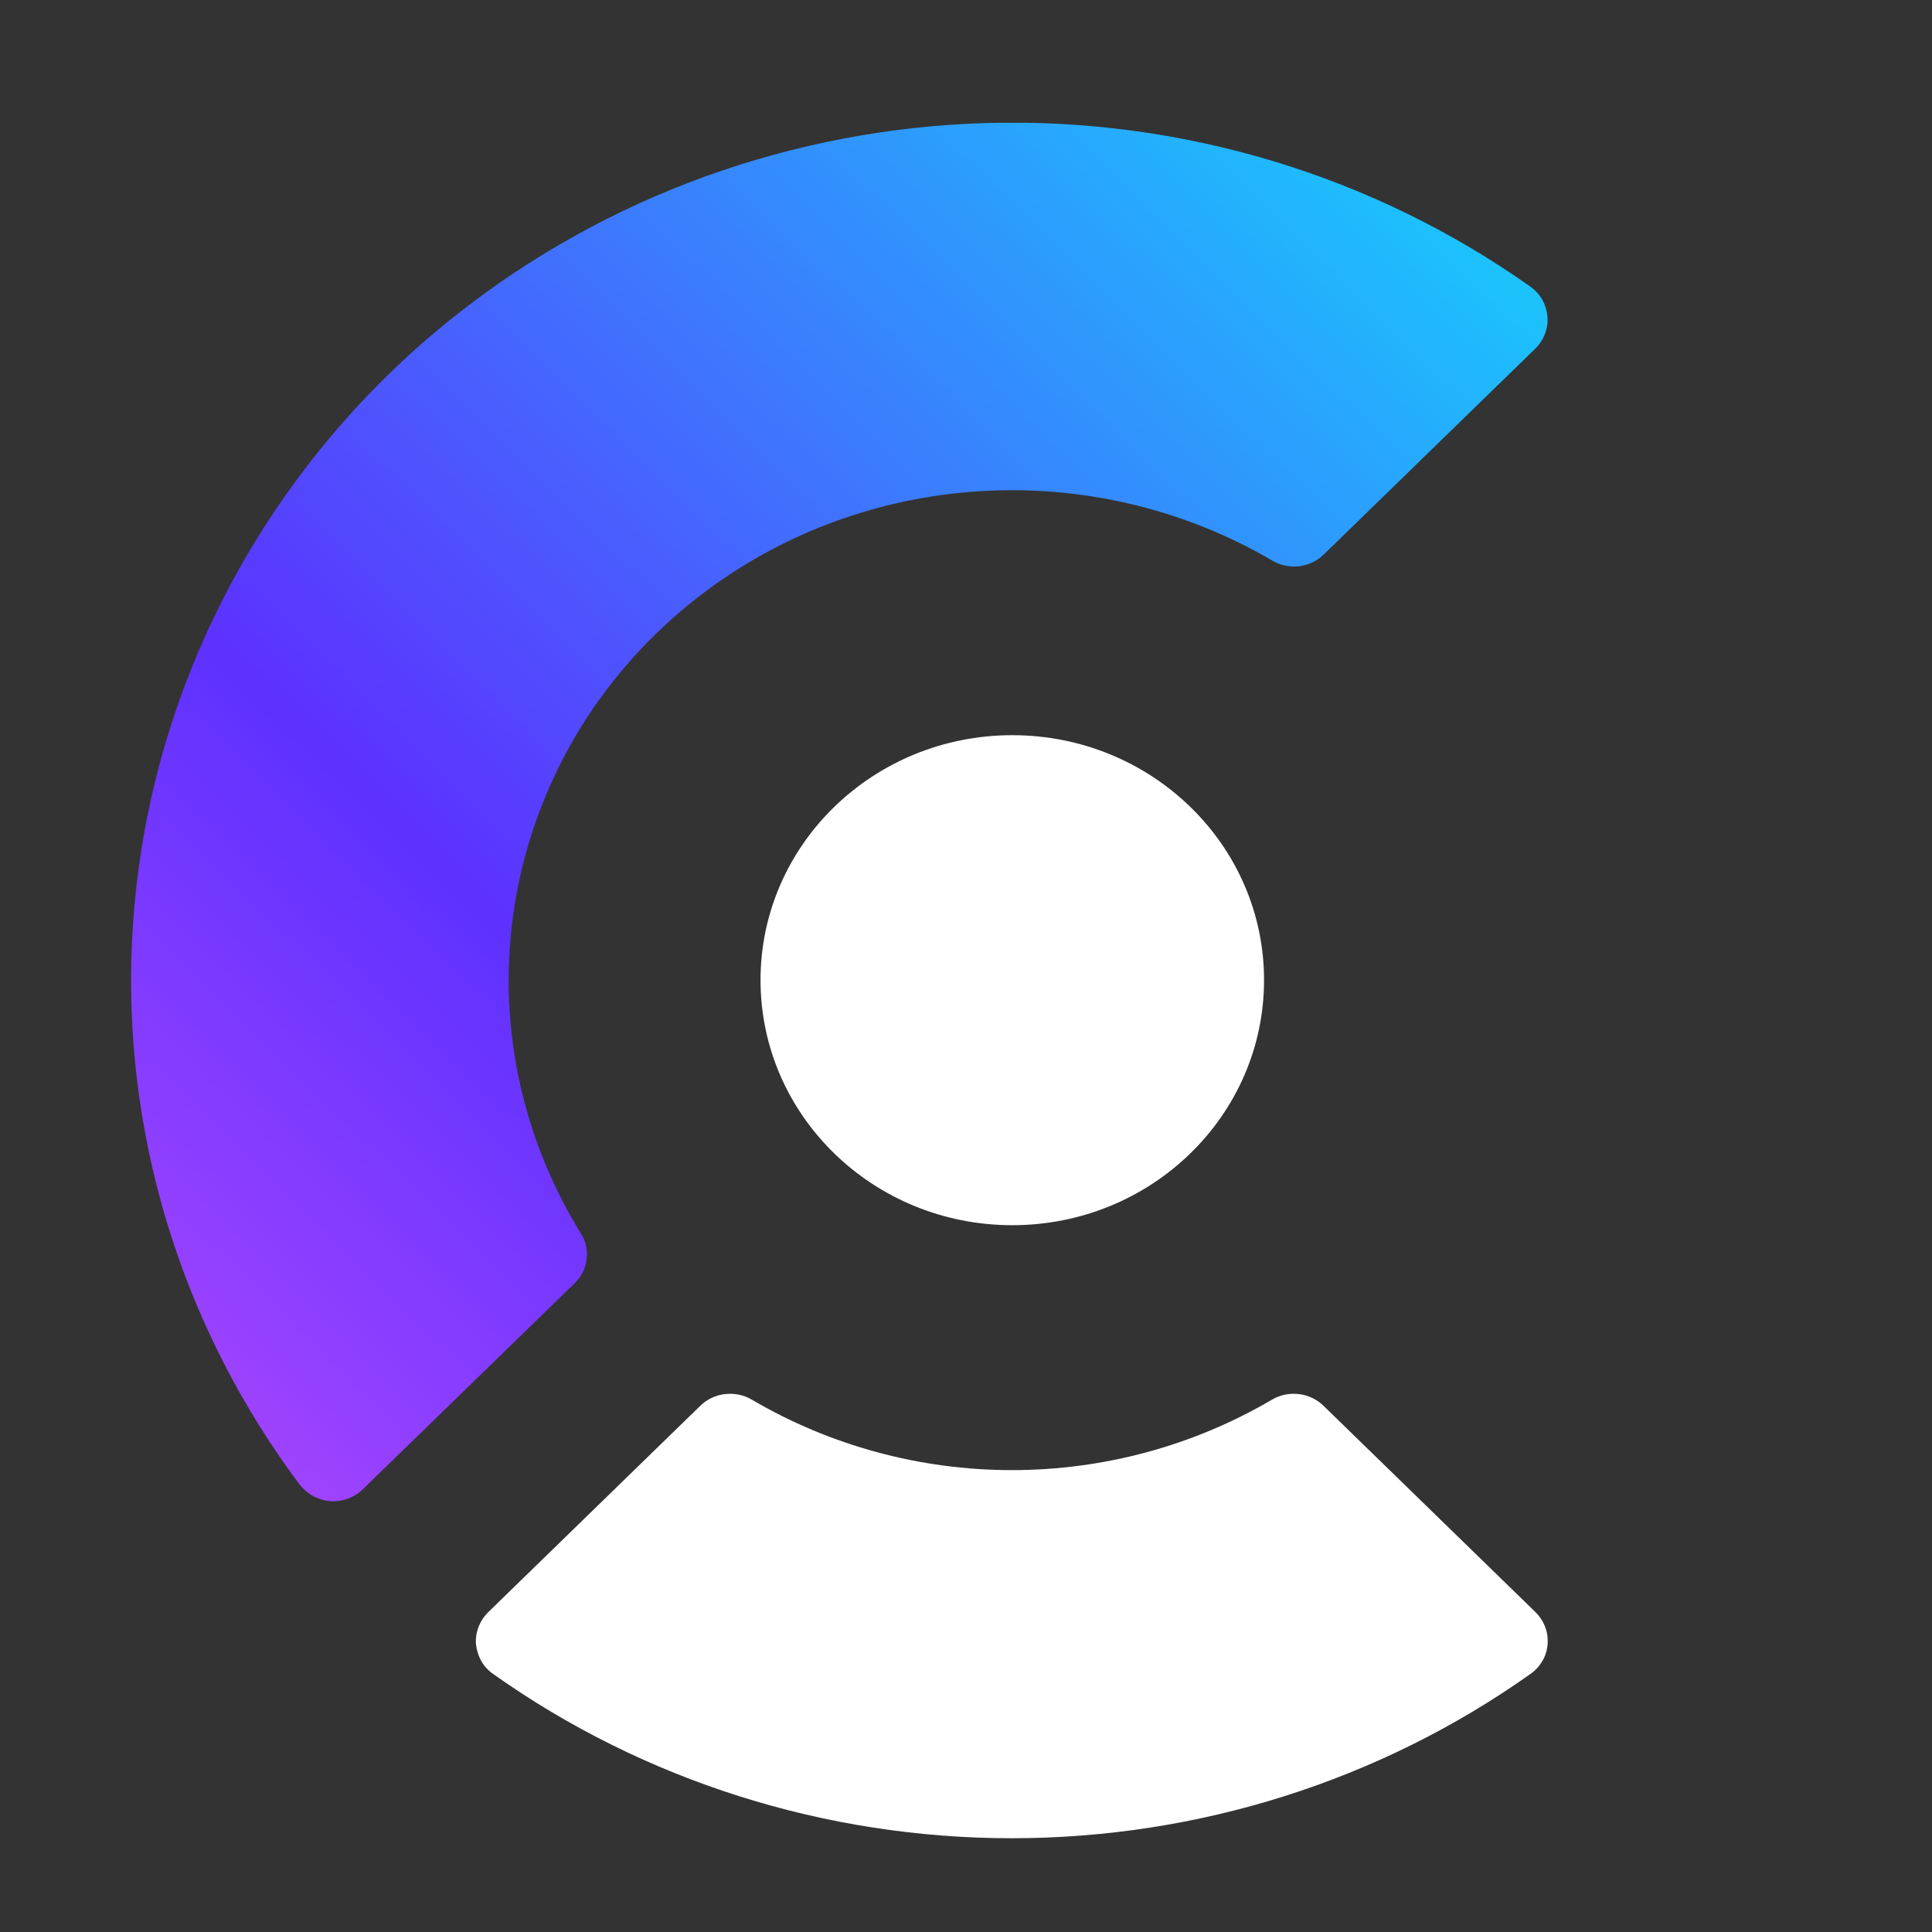<svg xmlns="http://www.w3.org/2000/svg" xmlns:xlink="http://www.w3.org/1999/xlink" width="50" zoomAndPan="magnify" viewBox="0 0 37.5 37.5" height="50" preserveAspectRatio="xMidYMid meet" version="1.0"><rect x="0" y="0" width="37.5" height="37.5" fill="#333333" stroke="none"/><defs><clipPath id="a3889daf96"><path d="M 2.543 2.383 L 31 2.383 L 31 30 L 2.543 30 Z M 2.543 2.383 " clip-rule="nonzero"/></clipPath><clipPath id="88b48d3f59"><path d="M 29.797 6.77 L 25.691 10.766 C 25.562 10.891 25.395 10.969 25.211 10.992 C 25.031 11.012 24.848 10.973 24.691 10.879 C 23.078 9.934 21.215 9.461 19.328 9.52 C 17.441 9.578 15.613 10.168 14.066 11.215 C 13.113 11.859 12.285 12.668 11.621 13.594 C 10.547 15.102 9.941 16.879 9.879 18.715 C 9.816 20.551 10.301 22.363 11.273 23.938 C 11.371 24.09 11.41 24.266 11.387 24.441 C 11.367 24.617 11.285 24.781 11.156 24.906 L 7.047 28.902 C 6.965 28.984 6.867 29.047 6.758 29.086 C 6.648 29.129 6.527 29.145 6.41 29.137 C 6.297 29.129 6.18 29.094 6.078 29.039 C 5.977 28.984 5.887 28.906 5.816 28.816 C 3.594 25.844 2.445 22.238 2.551 18.566 C 2.656 14.891 4.008 11.355 6.395 8.504 C 7.125 7.633 7.941 6.836 8.836 6.129 C 11.766 3.805 15.398 2.492 19.172 2.387 C 22.949 2.285 26.652 3.402 29.707 5.566 C 29.801 5.633 29.879 5.719 29.938 5.82 C 29.992 5.922 30.027 6.031 30.035 6.145 C 30.047 6.262 30.027 6.375 29.988 6.48 C 29.945 6.59 29.883 6.688 29.797 6.77 Z M 29.797 6.77 " clip-rule="nonzero"/></clipPath><linearGradient x1="15.596" gradientTransform="matrix(1.586, 0, 0, 1.581, 1.983, 1.203)" y1="-1.301" x2="-1.329" gradientUnits="userSpaceOnUse" y2="16.033" id="fe0389b70b"><stop stop-opacity="1" stop-color="rgb(9%, 79.999%, 98.799%)" offset="0"/><stop stop-opacity="1" stop-color="rgb(9.045%, 79.895%, 98.801%)" offset="0.031"/><stop stop-opacity="1" stop-color="rgb(9.264%, 79.414%, 98.811%)" offset="0.035"/><stop stop-opacity="1" stop-color="rgb(9.435%, 79.037%, 98.819%)" offset="0.039"/><stop stop-opacity="1" stop-color="rgb(9.605%, 78.659%, 98.825%)" offset="0.043"/><stop stop-opacity="1" stop-color="rgb(9.776%, 78.282%, 98.833%)" offset="0.047"/><stop stop-opacity="1" stop-color="rgb(9.946%, 77.905%, 98.84%)" offset="0.051"/><stop stop-opacity="1" stop-color="rgb(10.117%, 77.528%, 98.848%)" offset="0.055"/><stop stop-opacity="1" stop-color="rgb(10.287%, 77.151%, 98.856%)" offset="0.059"/><stop stop-opacity="1" stop-color="rgb(10.458%, 76.775%, 98.863%)" offset="0.062"/><stop stop-opacity="1" stop-color="rgb(10.628%, 76.396%, 98.871%)" offset="0.066"/><stop stop-opacity="1" stop-color="rgb(10.799%, 76.019%, 98.878%)" offset="0.07"/><stop stop-opacity="1" stop-color="rgb(10.97%, 75.642%, 98.885%)" offset="0.074"/><stop stop-opacity="1" stop-color="rgb(11.14%, 75.266%, 98.892%)" offset="0.078"/><stop stop-opacity="1" stop-color="rgb(11.31%, 74.889%, 98.9%)" offset="0.082"/><stop stop-opacity="1" stop-color="rgb(11.481%, 74.512%, 98.907%)" offset="0.086"/><stop stop-opacity="1" stop-color="rgb(11.652%, 74.135%, 98.915%)" offset="0.09"/><stop stop-opacity="1" stop-color="rgb(11.823%, 73.758%, 98.923%)" offset="0.094"/><stop stop-opacity="1" stop-color="rgb(11.993%, 73.38%, 98.93%)" offset="0.098"/><stop stop-opacity="1" stop-color="rgb(12.164%, 73.003%, 98.938%)" offset="0.102"/><stop stop-opacity="1" stop-color="rgb(12.334%, 72.626%, 98.944%)" offset="0.105"/><stop stop-opacity="1" stop-color="rgb(12.505%, 72.249%, 98.952%)" offset="0.109"/><stop stop-opacity="1" stop-color="rgb(12.675%, 71.872%, 98.959%)" offset="0.113"/><stop stop-opacity="1" stop-color="rgb(12.846%, 71.495%, 98.967%)" offset="0.117"/><stop stop-opacity="1" stop-color="rgb(13.016%, 71.117%, 98.975%)" offset="0.121"/><stop stop-opacity="1" stop-color="rgb(13.187%, 70.74%, 98.982%)" offset="0.125"/><stop stop-opacity="1" stop-color="rgb(13.358%, 70.363%, 98.99%)" offset="0.129"/><stop stop-opacity="1" stop-color="rgb(13.528%, 69.986%, 98.997%)" offset="0.133"/><stop stop-opacity="1" stop-color="rgb(13.699%, 69.609%, 99.004%)" offset="0.137"/><stop stop-opacity="1" stop-color="rgb(13.87%, 69.232%, 99.011%)" offset="0.141"/><stop stop-opacity="1" stop-color="rgb(14.04%, 68.854%, 99.019%)" offset="0.145"/><stop stop-opacity="1" stop-color="rgb(14.211%, 68.477%, 99.026%)" offset="0.148"/><stop stop-opacity="1" stop-color="rgb(14.381%, 68.1%, 99.034%)" offset="0.152"/><stop stop-opacity="1" stop-color="rgb(14.552%, 67.723%, 99.042%)" offset="0.156"/><stop stop-opacity="1" stop-color="rgb(14.722%, 67.346%, 99.049%)" offset="0.16"/><stop stop-opacity="1" stop-color="rgb(14.893%, 66.969%, 99.057%)" offset="0.164"/><stop stop-opacity="1" stop-color="rgb(15.063%, 66.591%, 99.063%)" offset="0.168"/><stop stop-opacity="1" stop-color="rgb(15.234%, 66.214%, 99.071%)" offset="0.172"/><stop stop-opacity="1" stop-color="rgb(15.404%, 65.837%, 99.078%)" offset="0.176"/><stop stop-opacity="1" stop-color="rgb(15.575%, 65.46%, 99.086%)" offset="0.18"/><stop stop-opacity="1" stop-color="rgb(15.746%, 65.083%, 99.094%)" offset="0.184"/><stop stop-opacity="1" stop-color="rgb(15.916%, 64.706%, 99.101%)" offset="0.188"/><stop stop-opacity="1" stop-color="rgb(16.087%, 64.328%, 99.109%)" offset="0.191"/><stop stop-opacity="1" stop-color="rgb(16.258%, 63.951%, 99.117%)" offset="0.195"/><stop stop-opacity="1" stop-color="rgb(16.428%, 63.574%, 99.123%)" offset="0.199"/><stop stop-opacity="1" stop-color="rgb(16.599%, 63.197%, 99.13%)" offset="0.203"/><stop stop-opacity="1" stop-color="rgb(16.769%, 62.82%, 99.138%)" offset="0.207"/><stop stop-opacity="1" stop-color="rgb(16.94%, 62.444%, 99.146%)" offset="0.211"/><stop stop-opacity="1" stop-color="rgb(17.11%, 62.065%, 99.153%)" offset="0.215"/><stop stop-opacity="1" stop-color="rgb(17.281%, 61.688%, 99.161%)" offset="0.219"/><stop stop-opacity="1" stop-color="rgb(17.451%, 61.311%, 99.168%)" offset="0.223"/><stop stop-opacity="1" stop-color="rgb(17.622%, 60.934%, 99.176%)" offset="0.227"/><stop stop-opacity="1" stop-color="rgb(17.793%, 60.558%, 99.182%)" offset="0.23"/><stop stop-opacity="1" stop-color="rgb(17.964%, 60.181%, 99.19%)" offset="0.234"/><stop stop-opacity="1" stop-color="rgb(18.134%, 59.802%, 99.197%)" offset="0.238"/><stop stop-opacity="1" stop-color="rgb(18.304%, 59.425%, 99.205%)" offset="0.242"/><stop stop-opacity="1" stop-color="rgb(18.475%, 59.048%, 99.213%)" offset="0.246"/><stop stop-opacity="1" stop-color="rgb(18.646%, 58.672%, 99.22%)" offset="0.25"/><stop stop-opacity="1" stop-color="rgb(18.816%, 58.295%, 99.228%)" offset="0.254"/><stop stop-opacity="1" stop-color="rgb(18.987%, 57.918%, 99.236%)" offset="0.258"/><stop stop-opacity="1" stop-color="rgb(19.157%, 57.539%, 99.242%)" offset="0.262"/><stop stop-opacity="1" stop-color="rgb(19.328%, 57.162%, 99.249%)" offset="0.266"/><stop stop-opacity="1" stop-color="rgb(19.498%, 56.786%, 99.257%)" offset="0.27"/><stop stop-opacity="1" stop-color="rgb(19.669%, 56.409%, 99.265%)" offset="0.273"/><stop stop-opacity="1" stop-color="rgb(19.839%, 56.032%, 99.272%)" offset="0.277"/><stop stop-opacity="1" stop-color="rgb(20.01%, 55.655%, 99.28%)" offset="0.281"/><stop stop-opacity="1" stop-color="rgb(20.181%, 55.276%, 99.287%)" offset="0.285"/><stop stop-opacity="1" stop-color="rgb(20.352%, 54.9%, 99.295%)" offset="0.289"/><stop stop-opacity="1" stop-color="rgb(20.522%, 54.523%, 99.301%)" offset="0.293"/><stop stop-opacity="1" stop-color="rgb(20.692%, 54.146%, 99.309%)" offset="0.297"/><stop stop-opacity="1" stop-color="rgb(20.863%, 53.769%, 99.316%)" offset="0.301"/><stop stop-opacity="1" stop-color="rgb(21.034%, 53.392%, 99.324%)" offset="0.305"/><stop stop-opacity="1" stop-color="rgb(21.204%, 53.014%, 99.332%)" offset="0.309"/><stop stop-opacity="1" stop-color="rgb(21.375%, 52.637%, 99.339%)" offset="0.312"/><stop stop-opacity="1" stop-color="rgb(21.545%, 52.26%, 99.347%)" offset="0.316"/><stop stop-opacity="1" stop-color="rgb(21.716%, 51.883%, 99.355%)" offset="0.32"/><stop stop-opacity="1" stop-color="rgb(21.887%, 51.506%, 99.361%)" offset="0.324"/><stop stop-opacity="1" stop-color="rgb(22.058%, 51.129%, 99.368%)" offset="0.328"/><stop stop-opacity="1" stop-color="rgb(22.227%, 50.752%, 99.376%)" offset="0.332"/><stop stop-opacity="1" stop-color="rgb(22.398%, 50.375%, 99.384%)" offset="0.336"/><stop stop-opacity="1" stop-color="rgb(22.569%, 49.997%, 99.391%)" offset="0.34"/><stop stop-opacity="1" stop-color="rgb(22.74%, 49.62%, 99.399%)" offset="0.344"/><stop stop-opacity="1" stop-color="rgb(22.91%, 49.243%, 99.406%)" offset="0.348"/><stop stop-opacity="1" stop-color="rgb(23.08%, 48.866%, 99.414%)" offset="0.352"/><stop stop-opacity="1" stop-color="rgb(23.251%, 48.489%, 99.422%)" offset="0.355"/><stop stop-opacity="1" stop-color="rgb(23.422%, 48.112%, 99.429%)" offset="0.359"/><stop stop-opacity="1" stop-color="rgb(23.592%, 47.734%, 99.435%)" offset="0.363"/><stop stop-opacity="1" stop-color="rgb(23.763%, 47.357%, 99.443%)" offset="0.367"/><stop stop-opacity="1" stop-color="rgb(23.933%, 46.98%, 99.451%)" offset="0.371"/><stop stop-opacity="1" stop-color="rgb(24.104%, 46.603%, 99.458%)" offset="0.375"/><stop stop-opacity="1" stop-color="rgb(24.275%, 46.227%, 99.466%)" offset="0.379"/><stop stop-opacity="1" stop-color="rgb(24.446%, 45.85%, 99.474%)" offset="0.383"/><stop stop-opacity="1" stop-color="rgb(24.615%, 45.471%, 99.481%)" offset="0.387"/><stop stop-opacity="1" stop-color="rgb(24.786%, 45.094%, 99.489%)" offset="0.391"/><stop stop-opacity="1" stop-color="rgb(24.957%, 44.717%, 99.495%)" offset="0.395"/><stop stop-opacity="1" stop-color="rgb(25.128%, 44.341%, 99.503%)" offset="0.398"/><stop stop-opacity="1" stop-color="rgb(25.298%, 43.964%, 99.51%)" offset="0.402"/><stop stop-opacity="1" stop-color="rgb(25.468%, 43.587%, 99.518%)" offset="0.406"/><stop stop-opacity="1" stop-color="rgb(25.639%, 43.208%, 99.525%)" offset="0.41"/><stop stop-opacity="1" stop-color="rgb(25.81%, 42.831%, 99.533%)" offset="0.414"/><stop stop-opacity="1" stop-color="rgb(25.981%, 42.455%, 99.541%)" offset="0.418"/><stop stop-opacity="1" stop-color="rgb(26.152%, 42.078%, 99.548%)" offset="0.422"/><stop stop-opacity="1" stop-color="rgb(26.321%, 41.701%, 99.554%)" offset="0.426"/><stop stop-opacity="1" stop-color="rgb(26.492%, 41.324%, 99.562%)" offset="0.43"/><stop stop-opacity="1" stop-color="rgb(26.663%, 40.945%, 99.57%)" offset="0.434"/><stop stop-opacity="1" stop-color="rgb(26.834%, 40.569%, 99.577%)" offset="0.438"/><stop stop-opacity="1" stop-color="rgb(27.003%, 40.192%, 99.585%)" offset="0.441"/><stop stop-opacity="1" stop-color="rgb(27.174%, 39.815%, 99.593%)" offset="0.445"/><stop stop-opacity="1" stop-color="rgb(27.345%, 39.438%, 99.6%)" offset="0.449"/><stop stop-opacity="1" stop-color="rgb(27.516%, 39.061%, 99.608%)" offset="0.453"/><stop stop-opacity="1" stop-color="rgb(27.686%, 38.683%, 99.614%)" offset="0.457"/><stop stop-opacity="1" stop-color="rgb(27.856%, 38.306%, 99.622%)" offset="0.461"/><stop stop-opacity="1" stop-color="rgb(28.027%, 37.929%, 99.629%)" offset="0.465"/><stop stop-opacity="1" stop-color="rgb(28.198%, 37.552%, 99.637%)" offset="0.469"/><stop stop-opacity="1" stop-color="rgb(28.369%, 37.175%, 99.644%)" offset="0.473"/><stop stop-opacity="1" stop-color="rgb(28.54%, 36.798%, 99.652%)" offset="0.477"/><stop stop-opacity="1" stop-color="rgb(28.709%, 36.42%, 99.66%)" offset="0.48"/><stop stop-opacity="1" stop-color="rgb(28.88%, 36.043%, 99.667%)" offset="0.484"/><stop stop-opacity="1" stop-color="rgb(29.051%, 35.666%, 99.673%)" offset="0.488"/><stop stop-opacity="1" stop-color="rgb(29.222%, 35.289%, 99.681%)" offset="0.492"/><stop stop-opacity="1" stop-color="rgb(29.391%, 34.912%, 99.689%)" offset="0.496"/><stop stop-opacity="1" stop-color="rgb(29.562%, 34.535%, 99.696%)" offset="0.5"/><stop stop-opacity="1" stop-color="rgb(29.733%, 34.157%, 99.704%)" offset="0.504"/><stop stop-opacity="1" stop-color="rgb(29.904%, 33.78%, 99.712%)" offset="0.508"/><stop stop-opacity="1" stop-color="rgb(30.075%, 33.403%, 99.719%)" offset="0.512"/><stop stop-opacity="1" stop-color="rgb(30.246%, 33.026%, 99.727%)" offset="0.516"/><stop stop-opacity="1" stop-color="rgb(30.415%, 32.649%, 99.733%)" offset="0.52"/><stop stop-opacity="1" stop-color="rgb(30.586%, 32.272%, 99.741%)" offset="0.523"/><stop stop-opacity="1" stop-color="rgb(30.757%, 31.894%, 99.748%)" offset="0.527"/><stop stop-opacity="1" stop-color="rgb(30.928%, 31.517%, 99.756%)" offset="0.531"/><stop stop-opacity="1" stop-color="rgb(31.097%, 31.14%, 99.763%)" offset="0.535"/><stop stop-opacity="1" stop-color="rgb(31.268%, 30.763%, 99.771%)" offset="0.539"/><stop stop-opacity="1" stop-color="rgb(31.439%, 30.386%, 99.779%)" offset="0.543"/><stop stop-opacity="1" stop-color="rgb(31.61%, 30.009%, 99.786%)" offset="0.547"/><stop stop-opacity="1" stop-color="rgb(31.779%, 29.633%, 99.792%)" offset="0.551"/><stop stop-opacity="1" stop-color="rgb(31.95%, 29.256%, 99.8%)" offset="0.555"/><stop stop-opacity="1" stop-color="rgb(32.121%, 28.877%, 99.808%)" offset="0.559"/><stop stop-opacity="1" stop-color="rgb(32.292%, 28.5%, 99.815%)" offset="0.562"/><stop stop-opacity="1" stop-color="rgb(32.463%, 28.123%, 99.823%)" offset="0.566"/><stop stop-opacity="1" stop-color="rgb(32.634%, 27.747%, 99.831%)" offset="0.57"/><stop stop-opacity="1" stop-color="rgb(32.803%, 27.37%, 99.838%)" offset="0.574"/><stop stop-opacity="1" stop-color="rgb(32.974%, 26.993%, 99.846%)" offset="0.578"/><stop stop-opacity="1" stop-color="rgb(33.145%, 26.614%, 99.852%)" offset="0.582"/><stop stop-opacity="1" stop-color="rgb(33.316%, 26.237%, 99.86%)" offset="0.586"/><stop stop-opacity="1" stop-color="rgb(33.485%, 25.861%, 99.867%)" offset="0.59"/><stop stop-opacity="1" stop-color="rgb(33.656%, 25.484%, 99.875%)" offset="0.594"/><stop stop-opacity="1" stop-color="rgb(33.827%, 25.107%, 99.883%)" offset="0.598"/><stop stop-opacity="1" stop-color="rgb(33.998%, 24.73%, 99.89%)" offset="0.602"/><stop stop-opacity="1" stop-color="rgb(34.169%, 24.352%, 99.898%)" offset="0.605"/><stop stop-opacity="1" stop-color="rgb(34.34%, 23.975%, 99.905%)" offset="0.609"/><stop stop-opacity="1" stop-color="rgb(34.509%, 23.598%, 99.911%)" offset="0.613"/><stop stop-opacity="1" stop-color="rgb(34.68%, 23.221%, 99.919%)" offset="0.617"/><stop stop-opacity="1" stop-color="rgb(34.851%, 22.844%, 99.927%)" offset="0.621"/><stop stop-opacity="1" stop-color="rgb(35.022%, 22.467%, 99.934%)" offset="0.625"/><stop stop-opacity="1" stop-color="rgb(35.191%, 22.089%, 99.942%)" offset="0.629"/><stop stop-opacity="1" stop-color="rgb(35.362%, 21.712%, 99.95%)" offset="0.633"/><stop stop-opacity="1" stop-color="rgb(35.533%, 21.335%, 99.957%)" offset="0.637"/><stop stop-opacity="1" stop-color="rgb(35.704%, 20.958%, 99.965%)" offset="0.641"/><stop stop-opacity="1" stop-color="rgb(35.873%, 20.581%, 99.973%)" offset="0.645"/><stop stop-opacity="1" stop-color="rgb(36.044%, 20.204%, 99.98%)" offset="0.648"/><stop stop-opacity="1" stop-color="rgb(36.215%, 19.826%, 99.986%)" offset="0.652"/><stop stop-opacity="1" stop-color="rgb(36.386%, 19.449%, 99.994%)" offset="0.656"/><stop stop-opacity="1" stop-color="rgb(36.687%, 19.391%, 99.997%)" offset="0.66"/><stop stop-opacity="1" stop-color="rgb(36.987%, 19.333%, 100%)" offset="0.664"/><stop stop-opacity="1" stop-color="rgb(37.352%, 19.432%, 100%)" offset="0.668"/><stop stop-opacity="1" stop-color="rgb(37.717%, 19.533%, 100%)" offset="0.672"/><stop stop-opacity="1" stop-color="rgb(38.081%, 19.632%, 100%)" offset="0.676"/><stop stop-opacity="1" stop-color="rgb(38.446%, 19.733%, 100%)" offset="0.68"/><stop stop-opacity="1" stop-color="rgb(38.811%, 19.832%, 100%)" offset="0.684"/><stop stop-opacity="1" stop-color="rgb(39.175%, 19.933%, 100%)" offset="0.688"/><stop stop-opacity="1" stop-color="rgb(39.54%, 20.032%, 100%)" offset="0.691"/><stop stop-opacity="1" stop-color="rgb(39.905%, 20.131%, 100%)" offset="0.695"/><stop stop-opacity="1" stop-color="rgb(40.269%, 20.23%, 100%)" offset="0.699"/><stop stop-opacity="1" stop-color="rgb(40.634%, 20.331%, 100%)" offset="0.703"/><stop stop-opacity="1" stop-color="rgb(40.999%, 20.43%, 100%)" offset="0.707"/><stop stop-opacity="1" stop-color="rgb(41.364%, 20.531%, 100%)" offset="0.711"/><stop stop-opacity="1" stop-color="rgb(41.728%, 20.63%, 100%)" offset="0.715"/><stop stop-opacity="1" stop-color="rgb(42.093%, 20.731%, 100%)" offset="0.719"/><stop stop-opacity="1" stop-color="rgb(42.458%, 20.83%, 100%)" offset="0.723"/><stop stop-opacity="1" stop-color="rgb(42.822%, 20.93%, 100%)" offset="0.727"/><stop stop-opacity="1" stop-color="rgb(43.187%, 21.03%, 100%)" offset="0.73"/><stop stop-opacity="1" stop-color="rgb(43.552%, 21.13%, 100%)" offset="0.734"/><stop stop-opacity="1" stop-color="rgb(43.916%, 21.23%, 100%)" offset="0.738"/><stop stop-opacity="1" stop-color="rgb(44.281%, 21.33%, 100%)" offset="0.742"/><stop stop-opacity="1" stop-color="rgb(44.646%, 21.429%, 100%)" offset="0.746"/><stop stop-opacity="1" stop-color="rgb(45.01%, 21.53%, 100%)" offset="0.75"/><stop stop-opacity="1" stop-color="rgb(45.375%, 21.629%, 100%)" offset="0.754"/><stop stop-opacity="1" stop-color="rgb(45.74%, 21.73%, 100%)" offset="0.758"/><stop stop-opacity="1" stop-color="rgb(46.104%, 21.829%, 100%)" offset="0.762"/><stop stop-opacity="1" stop-color="rgb(46.469%, 21.93%, 100%)" offset="0.766"/><stop stop-opacity="1" stop-color="rgb(46.834%, 22.029%, 100%)" offset="0.77"/><stop stop-opacity="1" stop-color="rgb(47.2%, 22.128%, 100%)" offset="0.773"/><stop stop-opacity="1" stop-color="rgb(47.565%, 22.227%, 100%)" offset="0.777"/><stop stop-opacity="1" stop-color="rgb(47.929%, 22.328%, 100%)" offset="0.781"/><stop stop-opacity="1" stop-color="rgb(48.294%, 22.427%, 100%)" offset="0.785"/><stop stop-opacity="1" stop-color="rgb(48.659%, 22.528%, 100%)" offset="0.789"/><stop stop-opacity="1" stop-color="rgb(49.023%, 22.627%, 100%)" offset="0.793"/><stop stop-opacity="1" stop-color="rgb(49.388%, 22.728%, 100%)" offset="0.797"/><stop stop-opacity="1" stop-color="rgb(49.753%, 22.827%, 100%)" offset="0.801"/><stop stop-opacity="1" stop-color="rgb(50.117%, 22.928%, 100%)" offset="0.805"/><stop stop-opacity="1" stop-color="rgb(50.482%, 23.027%, 100%)" offset="0.809"/><stop stop-opacity="1" stop-color="rgb(50.847%, 23.128%, 100%)" offset="0.812"/><stop stop-opacity="1" stop-color="rgb(51.212%, 23.227%, 100%)" offset="0.816"/><stop stop-opacity="1" stop-color="rgb(51.576%, 23.328%, 100%)" offset="0.82"/><stop stop-opacity="1" stop-color="rgb(51.941%, 23.427%, 100%)" offset="0.824"/><stop stop-opacity="1" stop-color="rgb(52.306%, 23.528%, 100%)" offset="0.828"/><stop stop-opacity="1" stop-color="rgb(52.67%, 23.627%, 100%)" offset="0.832"/><stop stop-opacity="1" stop-color="rgb(53.035%, 23.727%, 100%)" offset="0.836"/><stop stop-opacity="1" stop-color="rgb(53.4%, 23.827%, 100%)" offset="0.84"/><stop stop-opacity="1" stop-color="rgb(53.764%, 23.927%, 100%)" offset="0.844"/><stop stop-opacity="1" stop-color="rgb(54.129%, 24.026%, 100%)" offset="0.848"/><stop stop-opacity="1" stop-color="rgb(54.494%, 24.126%, 100%)" offset="0.852"/><stop stop-opacity="1" stop-color="rgb(54.858%, 24.225%, 100%)" offset="0.855"/><stop stop-opacity="1" stop-color="rgb(55.223%, 24.326%, 100%)" offset="0.859"/><stop stop-opacity="1" stop-color="rgb(55.588%, 24.425%, 100%)" offset="0.863"/><stop stop-opacity="1" stop-color="rgb(55.952%, 24.525%, 100%)" offset="0.867"/><stop stop-opacity="1" stop-color="rgb(56.317%, 24.625%, 100%)" offset="0.871"/><stop stop-opacity="1" stop-color="rgb(56.682%, 24.725%, 100%)" offset="0.875"/><stop stop-opacity="1" stop-color="rgb(57.047%, 24.825%, 100%)" offset="0.879"/><stop stop-opacity="1" stop-color="rgb(57.411%, 24.925%, 100%)" offset="0.883"/><stop stop-opacity="1" stop-color="rgb(57.776%, 25.024%, 100%)" offset="0.887"/><stop stop-opacity="1" stop-color="rgb(58.141%, 25.125%, 100%)" offset="0.891"/><stop stop-opacity="1" stop-color="rgb(58.505%, 25.224%, 100%)" offset="0.895"/><stop stop-opacity="1" stop-color="rgb(58.871%, 25.325%, 100%)" offset="0.898"/><stop stop-opacity="1" stop-color="rgb(59.236%, 25.424%, 100%)" offset="0.902"/><stop stop-opacity="1" stop-color="rgb(59.601%, 25.525%, 100%)" offset="0.906"/><stop stop-opacity="1" stop-color="rgb(59.966%, 25.624%, 100%)" offset="0.91"/><stop stop-opacity="1" stop-color="rgb(60.33%, 25.725%, 100%)" offset="0.914"/><stop stop-opacity="1" stop-color="rgb(60.695%, 25.824%, 100%)" offset="0.918"/><stop stop-opacity="1" stop-color="rgb(61.06%, 25.925%, 100%)" offset="0.922"/><stop stop-opacity="1" stop-color="rgb(61.424%, 26.024%, 100%)" offset="0.926"/><stop stop-opacity="1" stop-color="rgb(61.789%, 26.123%, 100%)" offset="0.93"/><stop stop-opacity="1" stop-color="rgb(62.154%, 26.222%, 100%)" offset="0.934"/><stop stop-opacity="1" stop-color="rgb(62.518%, 26.323%, 100%)" offset="0.938"/><stop stop-opacity="1" stop-color="rgb(62.883%, 26.422%, 100%)" offset="0.941"/><stop stop-opacity="1" stop-color="rgb(63.248%, 26.523%, 100%)" offset="0.945"/><stop stop-opacity="1" stop-color="rgb(63.612%, 26.622%, 100%)" offset="0.949"/><stop stop-opacity="1" stop-color="rgb(63.977%, 26.723%, 100%)" offset="0.953"/><stop stop-opacity="1" stop-color="rgb(64.342%, 26.822%, 100%)" offset="0.957"/><stop stop-opacity="1" stop-color="rgb(64.706%, 26.923%, 100%)" offset="0.961"/><stop stop-opacity="1" stop-color="rgb(65.071%, 27.022%, 100%)" offset="0.965"/><stop stop-opacity="1" stop-color="rgb(65.436%, 27.122%, 100%)" offset="0.969"/><stop stop-opacity="1" stop-color="rgb(65.8%, 27.222%, 100%)" offset="0.973"/><stop stop-opacity="1" stop-color="rgb(66.165%, 27.322%, 100%)" offset="0.977"/><stop stop-opacity="1" stop-color="rgb(66.53%, 27.422%, 100%)" offset="0.98"/><stop stop-opacity="1" stop-color="rgb(66.895%, 27.522%, 100%)" offset="0.984"/><stop stop-opacity="1" stop-color="rgb(67.259%, 27.621%, 100%)" offset="0.988"/><stop stop-opacity="1" stop-color="rgb(67.624%, 27.722%, 100%)" offset="0.992"/><stop stop-opacity="1" stop-color="rgb(67.989%, 27.821%, 100%)" offset="0.996"/><stop stop-opacity="1" stop-color="rgb(68.353%, 27.922%, 100%)" offset="1"/></linearGradient><clipPath id="f7d03263dd"><path d="M 9 27 L 31 27 L 31 35.68 L 9 35.68 Z M 9 27 " clip-rule="nonzero"/></clipPath></defs><g clip-path="url(#a3889daf96)"><g clip-path="url(#88b48d3f59)"><path fill="url(#fe0389b70b)" d="M 2.543 2.383 L 2.543 29.145 L 30.047 29.145 L 30.047 2.383 Z M 2.543 2.383 " fill-rule="nonzero"/></g></g><g clip-path="url(#f7d03263dd)"><path fill="#ffffff" d="M 29.793 31.281 L 25.688 27.285 C 25.559 27.16 25.391 27.078 25.207 27.059 C 25.027 27.039 24.844 27.074 24.688 27.168 C 23.164 28.062 21.422 28.535 19.641 28.535 C 17.863 28.535 16.117 28.062 14.594 27.168 C 14.438 27.074 14.254 27.039 14.074 27.059 C 13.891 27.078 13.723 27.16 13.594 27.285 L 9.488 31.281 C 9.402 31.363 9.336 31.461 9.293 31.566 C 9.25 31.676 9.23 31.793 9.238 31.91 C 9.25 32.023 9.285 32.137 9.34 32.238 C 9.398 32.34 9.48 32.43 9.578 32.496 C 12.5 34.566 16.023 35.68 19.637 35.68 C 23.254 35.68 26.777 34.566 29.699 32.496 C 29.797 32.43 29.879 32.34 29.938 32.238 C 29.996 32.141 30.031 32.027 30.039 31.91 C 30.047 31.793 30.031 31.676 29.988 31.57 C 29.945 31.461 29.879 31.363 29.793 31.281 Z M 29.793 31.281 " fill-opacity="1" fill-rule="nonzero"/></g><path fill="#ffffff" d="M 19.648 23.781 C 22.348 23.781 24.535 21.652 24.535 19.023 C 24.535 16.398 22.348 14.27 19.648 14.27 C 16.949 14.27 14.762 16.398 14.762 19.023 C 14.762 21.652 16.949 23.781 19.648 23.781 Z M 19.648 23.781 " fill-opacity="1" fill-rule="nonzero"/></svg>